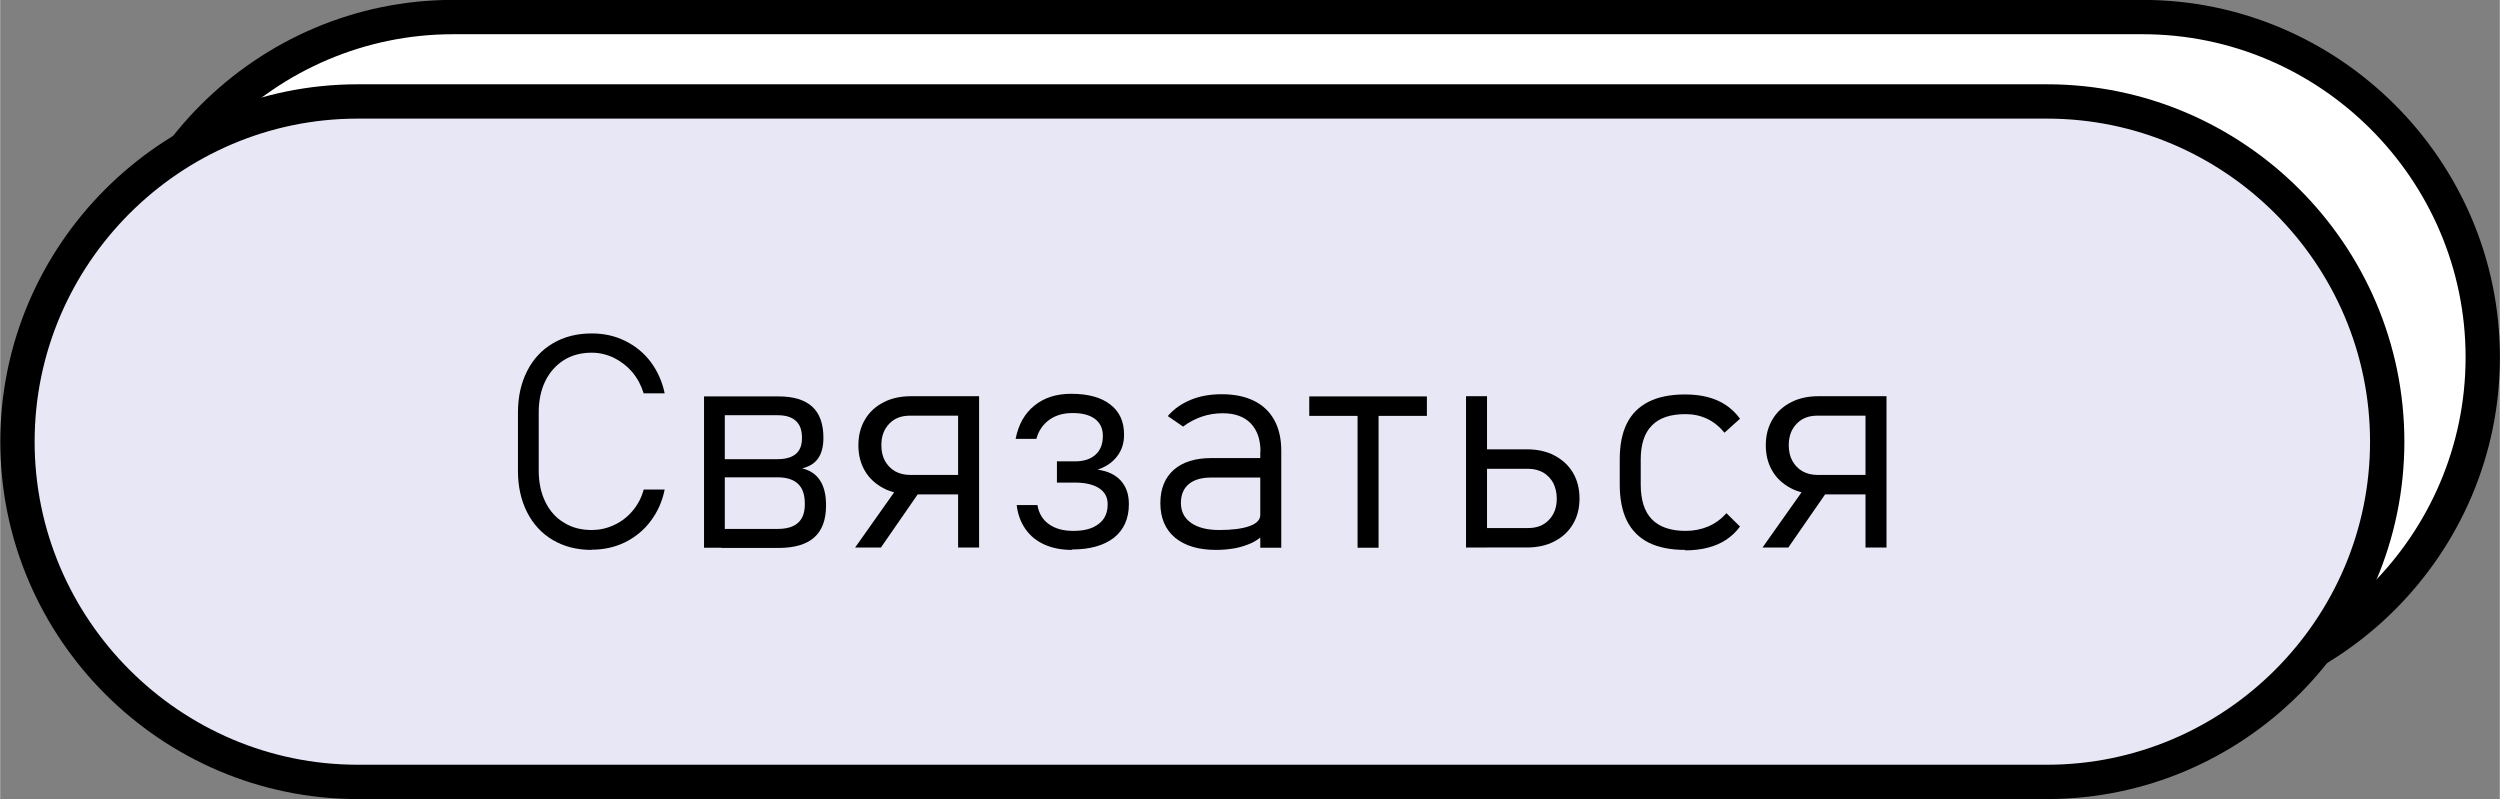 <?xml version="1.0" encoding="UTF-8"?> <!-- Creator: CorelDRAW 2021 (64-Bit) --> <svg xmlns="http://www.w3.org/2000/svg" xmlns:xlink="http://www.w3.org/1999/xlink" xmlns:xodm="http://www.corel.com/coreldraw/odm/2003" xml:space="preserve" width="20.565mm" height="6.574mm" style="shape-rendering:geometricPrecision; text-rendering:geometricPrecision; image-rendering:optimizeQuality; fill-rule:evenodd; clip-rule:evenodd" viewBox="0 0 114.32 36.55"><rect x="0" y="0" width="114.32" height="36.55" fill="#808080" stroke="none"/> <defs> <style type="text/css"> <![CDATA[ .str0 {stroke:black;stroke-width:1.57;stroke-miterlimit:22.926} .fil1 {fill:#E7E7F5} .fil0 {fill:white} .fil2 {fill:black;fill-rule:nonzero} ]]> </style> </defs> <g id="Слой_x0020_1">  <path class="fil0 str0" d="M20.72 0.78l77.26 0c8.56,0 15.56,7 15.56,15.56l0 0c0,8.56 -7,15.56 -15.56,15.56l-77.26 0c-8.56,0 -15.56,-7 -15.56,-15.56l0 0c0,-8.56 7,-15.56 15.56,-15.56z"></path> <path class="fil1 str0" d="M16.35 4.64l77.26 0c8.56,0 15.56,7 15.56,15.56l0 0c0,8.56 -7,15.56 -15.56,15.56l-77.26 0c-8.56,0 -15.56,-7 -15.56,-15.56l0 0c0,-8.56 7,-15.56 15.56,-15.56z"></path> <path class="fil2" d="M27.05 25.15c-0.67,0 -1.26,-0.15 -1.77,-0.45 -0.51,-0.3 -0.9,-0.72 -1.18,-1.27 -0.28,-0.55 -0.42,-1.18 -0.42,-1.9l0 -2.66c0,-0.72 0.14,-1.35 0.42,-1.9 0.28,-0.55 0.67,-0.97 1.18,-1.27 0.51,-0.3 1.1,-0.45 1.77,-0.45 0.56,0 1.07,0.11 1.53,0.34 0.47,0.23 0.86,0.55 1.17,0.96 0.31,0.42 0.53,0.9 0.64,1.44l0 0 -0.96 0 0 0c-0.11,-0.36 -0.28,-0.68 -0.52,-0.97 -0.24,-0.28 -0.53,-0.5 -0.85,-0.66 -0.32,-0.15 -0.66,-0.23 -1.01,-0.23 -0.48,0 -0.9,0.11 -1.27,0.34 -0.36,0.23 -0.65,0.55 -0.85,0.96 -0.2,0.41 -0.3,0.89 -0.3,1.43l0 2.66c0,0.54 0.1,1.02 0.3,1.43 0.2,0.41 0.48,0.73 0.85,0.95 0.36,0.23 0.79,0.34 1.27,0.34 0.35,0 0.68,-0.07 1.01,-0.22 0.33,-0.15 0.61,-0.36 0.85,-0.64 0.24,-0.28 0.42,-0.61 0.52,-0.99l0 0 0.96 0 0 0c-0.11,0.55 -0.33,1.03 -0.64,1.44 -0.31,0.42 -0.71,0.74 -1.17,0.97 -0.47,0.23 -0.98,0.34 -1.53,0.34z"></path> <path id="_1" class="fil2" d="M32.99 24.19l2.56 0c0.42,0 0.73,-0.09 0.94,-0.28 0.21,-0.19 0.31,-0.47 0.31,-0.85l0 -0.02c0,-0.41 -0.1,-0.71 -0.31,-0.91 -0.21,-0.2 -0.52,-0.3 -0.94,-0.3l-2.56 0 0 -0.83 2.56 0c0.37,0 0.65,-0.08 0.84,-0.24 0.19,-0.16 0.28,-0.4 0.28,-0.73l0 0c0,-0.35 -0.09,-0.61 -0.28,-0.78 -0.18,-0.17 -0.46,-0.26 -0.83,-0.26l-2.57 0 0 -0.86 2.62 0c0.68,0 1.19,0.16 1.53,0.47 0.34,0.31 0.51,0.79 0.51,1.42l0 0c0,0.4 -0.08,0.71 -0.24,0.94 -0.16,0.23 -0.4,0.38 -0.73,0.46 0.37,0.09 0.64,0.28 0.82,0.56 0.18,0.28 0.27,0.65 0.27,1.12l0 0.02c0,0.65 -0.18,1.14 -0.54,1.46 -0.36,0.32 -0.91,0.48 -1.64,0.48l-2.6 0 0 -0.86zm-0.8 -6.06l0.95 0 0 6.92 -0.95 0 0 -6.92z"></path> <path id="_2" class="fil2" d="M41.66 22.61c-0.48,0 -0.9,-0.09 -1.26,-0.28 -0.36,-0.19 -0.65,-0.45 -0.85,-0.79 -0.2,-0.34 -0.3,-0.73 -0.3,-1.18l0 0c0,-0.44 0.1,-0.83 0.3,-1.17 0.2,-0.34 0.48,-0.6 0.85,-0.79 0.36,-0.19 0.79,-0.28 1.27,-0.28l2.58 0 0 0.89 -2.64 0c-0.4,0 -0.71,0.12 -0.95,0.37 -0.24,0.25 -0.36,0.57 -0.36,0.98l0 0c0,0.27 0.05,0.5 0.16,0.71 0.11,0.2 0.26,0.36 0.46,0.48 0.2,0.11 0.43,0.17 0.68,0.17l2.64 0 0 0.89 -2.58 0zm2.15 2.43l0 -6.92 0.96 0 0 6.92 -0.96 0zm-4.71 0l2.15 -3.04 0.92 0.31 -1.89 2.73 -1.18 0z"></path> <path id="_3" class="fil2" d="M49.02 25.15c-0.47,0 -0.89,-0.08 -1.25,-0.24 -0.36,-0.16 -0.65,-0.39 -0.87,-0.7 -0.22,-0.31 -0.36,-0.68 -0.41,-1.11l0 0 0.95 0 0 0c0.06,0.38 0.24,0.67 0.52,0.87 0.29,0.21 0.66,0.31 1.12,0.31 0.5,0 0.88,-0.1 1.16,-0.32 0.28,-0.21 0.41,-0.51 0.41,-0.89l0 -0.01c0,-0.32 -0.13,-0.56 -0.39,-0.73 -0.26,-0.17 -0.63,-0.26 -1.11,-0.26l-0.82 0 0 -0.97 0.82 0c0.41,0 0.72,-0.1 0.95,-0.31 0.22,-0.2 0.33,-0.48 0.33,-0.85l0 -0.01c0,-0.33 -0.12,-0.59 -0.36,-0.77 -0.24,-0.18 -0.58,-0.27 -1.02,-0.27 -0.42,0 -0.78,0.1 -1.07,0.31 -0.29,0.21 -0.49,0.5 -0.59,0.87l0 0 -0.95 0 0 0c0.13,-0.65 0.41,-1.16 0.86,-1.52 0.44,-0.36 1,-0.54 1.68,-0.54 0.77,0 1.37,0.16 1.79,0.49 0.42,0.32 0.63,0.78 0.63,1.37l0 0.01c0,0.38 -0.1,0.71 -0.32,0.99 -0.21,0.28 -0.51,0.48 -0.89,0.61 0.46,0.06 0.81,0.23 1.06,0.5 0.25,0.28 0.37,0.63 0.37,1.07l0 0.01c0,0.66 -0.23,1.17 -0.68,1.53 -0.46,0.36 -1.1,0.54 -1.93,0.54z"></path> <path id="_4" class="fil2" d="M57.64 20.66c0,-0.56 -0.15,-0.99 -0.45,-1.3 -0.3,-0.31 -0.73,-0.46 -1.28,-0.46 -0.33,0 -0.65,0.05 -0.97,0.16 -0.31,0.11 -0.59,0.26 -0.84,0.45l-0.7 -0.48c0.26,-0.31 0.61,-0.56 1.04,-0.74 0.43,-0.18 0.91,-0.26 1.43,-0.26 0.57,0 1.06,0.1 1.47,0.3 0.41,0.2 0.72,0.5 0.93,0.88 0.21,0.38 0.32,0.85 0.32,1.39l0 4.45 -0.96 0 0 -4.39zm-2.03 4.49c-0.81,0 -1.43,-0.19 -1.88,-0.56 -0.44,-0.37 -0.67,-0.9 -0.67,-1.58 0,-0.66 0.21,-1.16 0.61,-1.52 0.41,-0.36 0.98,-0.54 1.72,-0.54l2.3 0 0.09 0.89 -2.39 0c-0.45,0 -0.79,0.1 -1.03,0.3 -0.24,0.2 -0.36,0.49 -0.36,0.86 0,0.39 0.15,0.69 0.46,0.91 0.31,0.22 0.74,0.33 1.29,0.33 0.6,0 1.06,-0.06 1.39,-0.18 0.33,-0.12 0.49,-0.29 0.49,-0.51l0.14 0.91c-0.14,0.14 -0.32,0.27 -0.53,0.37 -0.22,0.1 -0.46,0.18 -0.74,0.24 -0.28,0.05 -0.58,0.08 -0.9,0.08z"></path> <path id="_5" class="fil2" d="M62.08 18.52l0.96 0 0 6.53 -0.96 0 0 -6.53zm-2.21 -0.39l5.38 0 0 0.89 -5.38 0 0 -0.89z"></path> <path id="_6" class="fil2" d="M67.57 24.15l2.31 0c0.4,0 0.71,-0.12 0.95,-0.37 0.24,-0.25 0.36,-0.57 0.36,-0.98l0 0c0,-0.27 -0.06,-0.5 -0.16,-0.71 -0.11,-0.2 -0.26,-0.36 -0.46,-0.48 -0.2,-0.11 -0.43,-0.17 -0.69,-0.17l-2.31 0 0 -0.89 2.25 0c0.48,0 0.9,0.09 1.26,0.28 0.36,0.19 0.65,0.45 0.85,0.79 0.2,0.34 0.3,0.73 0.3,1.18l0 0c0,0.44 -0.1,0.84 -0.3,1.17 -0.2,0.34 -0.48,0.6 -0.85,0.79 -0.36,0.19 -0.79,0.28 -1.27,0.28l-2.25 0 0 -0.89zm-0.53 -6.03l0.96 0 0 6.92 -0.96 0 0 -6.92z"></path> <path id="_7" class="fil2" d="M77.07 25.15c-0.67,0 -1.22,-0.11 -1.67,-0.33 -0.44,-0.22 -0.78,-0.56 -1,-1 -0.22,-0.44 -0.33,-1 -0.33,-1.67l0 -1.14c0,-0.66 0.11,-1.22 0.33,-1.65 0.22,-0.44 0.56,-0.77 1,-0.99 0.44,-0.22 1,-0.33 1.66,-0.33 0.38,0 0.72,0.04 1.03,0.12 0.31,0.08 0.59,0.2 0.84,0.37 0.24,0.16 0.46,0.37 0.64,0.62l0 0 -0.71 0.64 0 0c-0.23,-0.28 -0.5,-0.5 -0.8,-0.64 -0.3,-0.14 -0.62,-0.21 -0.98,-0.21 -0.69,0 -1.2,0.17 -1.54,0.52 -0.34,0.34 -0.51,0.86 -0.51,1.56l0 1.14c0,0.71 0.17,1.24 0.51,1.59 0.34,0.35 0.86,0.53 1.54,0.53 0.38,0 0.72,-0.07 1.03,-0.2 0.31,-0.13 0.59,-0.33 0.84,-0.61l0 0 0.62 0.61 0 0c-0.18,0.25 -0.4,0.45 -0.64,0.61 -0.25,0.16 -0.52,0.28 -0.84,0.36 -0.31,0.08 -0.66,0.12 -1.03,0.12z"></path> <path id="_8" class="fil2" d="M83.16 22.61c-0.48,0 -0.9,-0.09 -1.26,-0.28 -0.36,-0.19 -0.65,-0.45 -0.85,-0.79 -0.2,-0.34 -0.3,-0.73 -0.3,-1.18l0 0c0,-0.44 0.1,-0.83 0.3,-1.17 0.2,-0.34 0.48,-0.6 0.85,-0.79 0.36,-0.19 0.79,-0.28 1.27,-0.28l2.58 0 0 0.89 -2.64 0c-0.4,0 -0.71,0.12 -0.95,0.37 -0.24,0.25 -0.36,0.57 -0.36,0.98l0 0c0,0.27 0.05,0.5 0.16,0.71 0.11,0.2 0.26,0.36 0.46,0.48 0.2,0.11 0.43,0.17 0.68,0.17l2.64 0 0 0.89 -2.58 0zm2.15 2.43l0 -6.92 0.96 0 0 6.92 -0.96 0zm-4.71 0l2.15 -3.04 0.92 0.31 -1.89 2.73 -1.18 0z"></path> </g> </svg> 
